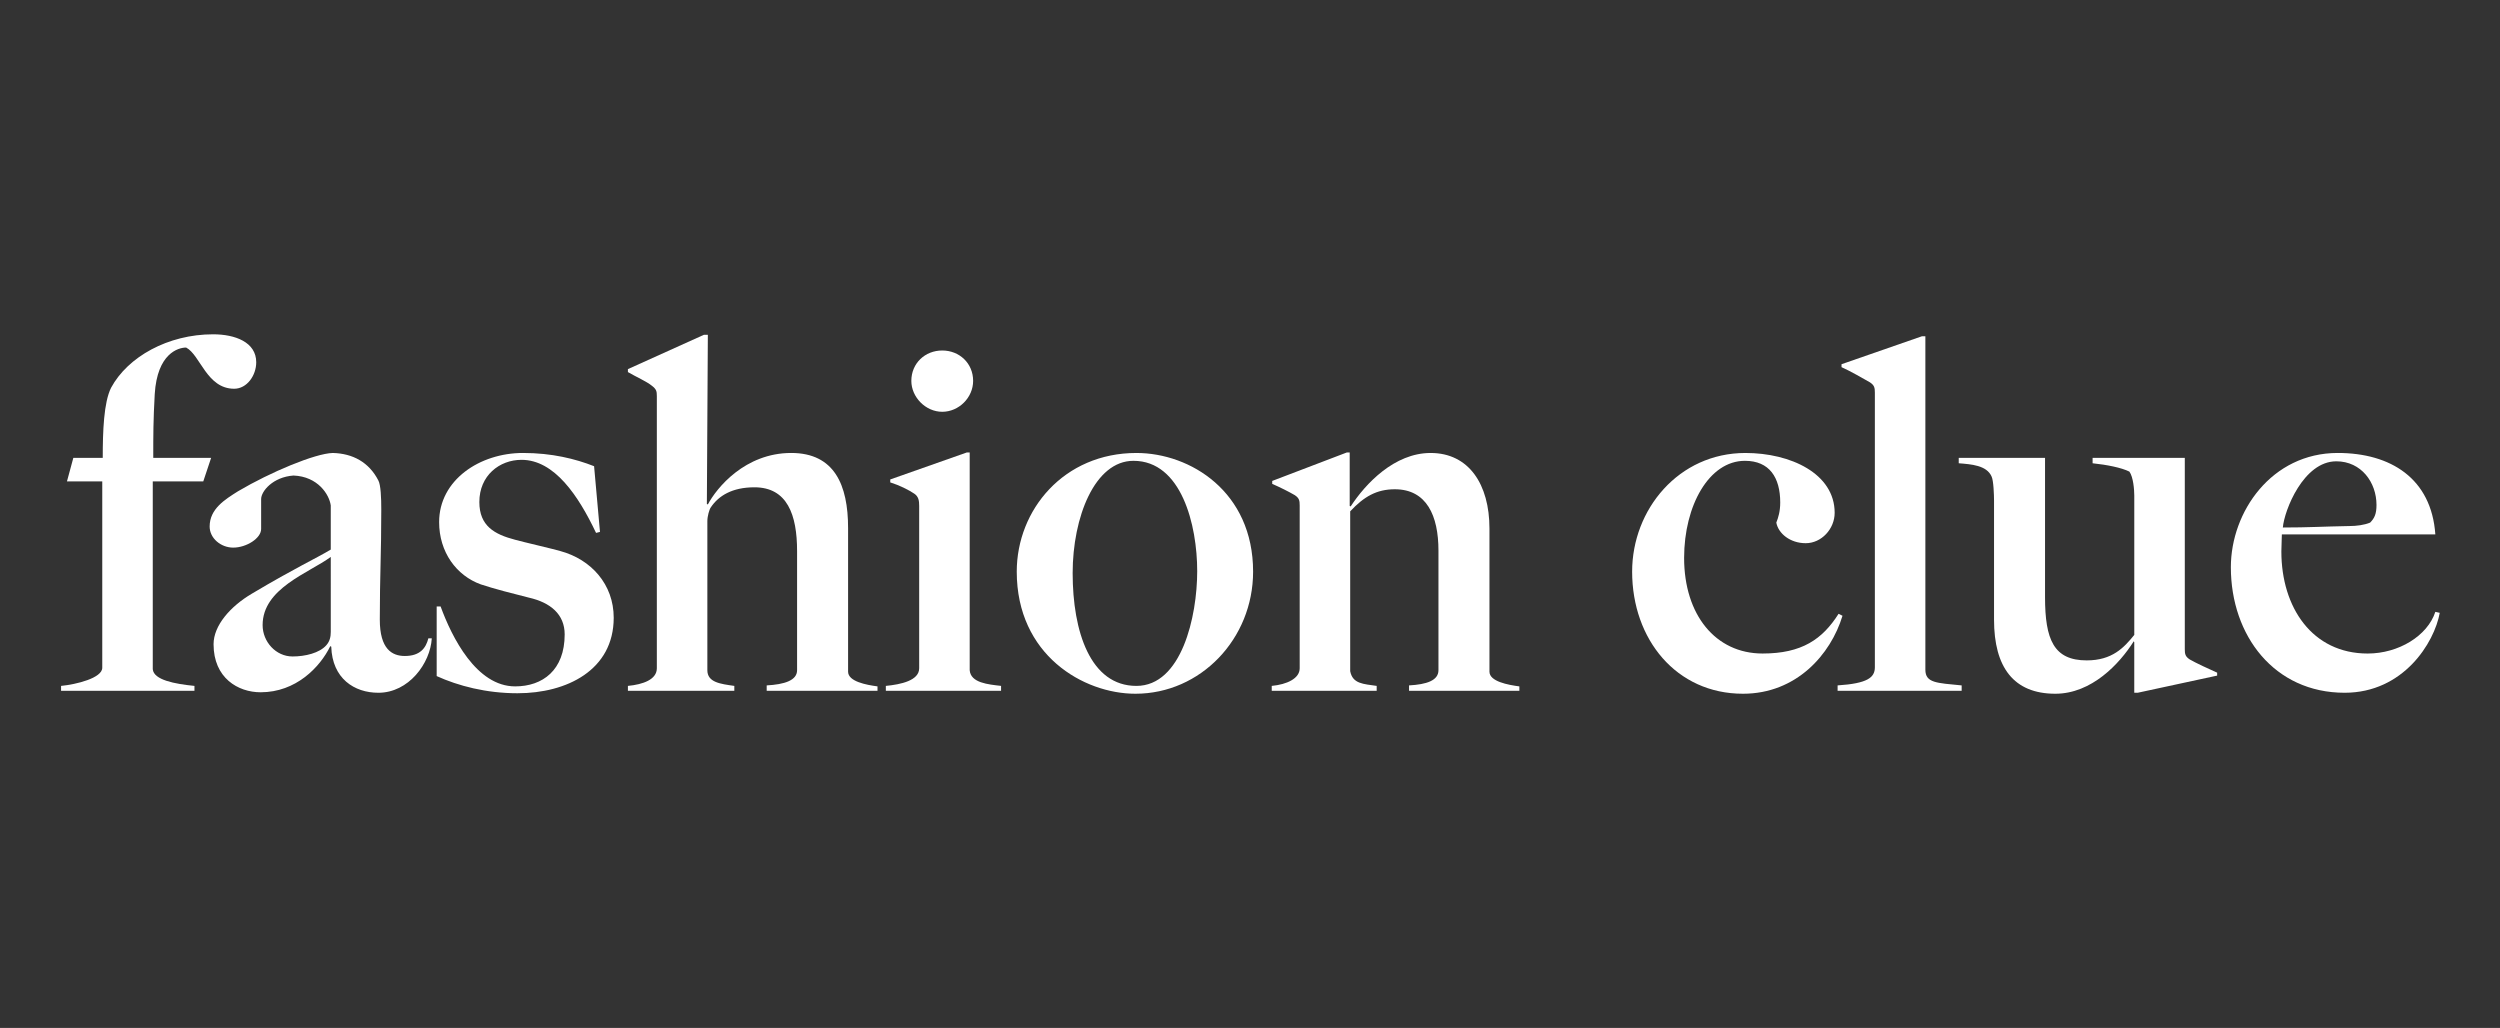 <svg xmlns:inkscape="http://www.inkscape.org/namespaces/inkscape" xmlns:sodipodi="http://sodipodi.sourceforge.net/DTD/sodipodi-0.dtd" xmlns="http://www.w3.org/2000/svg" xmlns:svg="http://www.w3.org/2000/svg" id="Camada_1" x="0px" y="0px" width="197px" height="81px" viewBox="0 0 197 81" xml:space="preserve" sodipodi:docname="logo-cliente-fashion-clue.svg" inkscape:version="1.2.2 (b0a8486541, 2022-12-01)"><rect x="0" y="0" width="197" height="81" fill="#333333" stroke="none"/><defs id="defs4622"><path id="SVGID_4_" d="m 14.618,38.318 c -7.293,25.622 6.302,52.971 31.132,62.625 27.801,10.809 58.793,-3.929 68.183,-31.888 4.217,-12.557 3.51,-26.103 -1.989,-38.145 -0.494,-1.082 -1.817,-1.528 -2.877,-0.926 -0.948,0.539 -1.227,1.777 -0.777,2.771 5.006,11.058 5.633,23.481 1.765,34.998 -8.652,25.76 -37.204,39.339 -62.819,29.381 C 24.36,88.24 11.832,63.043 18.551,39.436 c 7.522,-26.433 35.583,-41 61.343,-32.348 8.092,2.717 15.312,7.541 20.88,13.945 0.848,0.974 2.413,0.954 3.223,-0.168 0.557,-0.773 0.436,-1.858 -0.19,-2.576 C 97.771,11.364 89.953,6.15 81.197,3.21 75.727,1.373 70.161,0.5 64.684,0.5 42.173,0.5 21.185,15.243 14.618,38.318"></path><path id="SVGID_10_" d="M130.042,9.758c-0.101,0-0.192,0.062-0.228,0.157l-6.615,14.496l-6.614-14.496 c-0.036-0.094-0.127-0.157-0.228-0.157h-7.787c-0.135,0-0.246,0.11-0.246,0.246v26.992c0,0.136,0.11,0.246,0.246,0.246h5.361 c0.135,0,0.245-0.11,0.245-0.246V17.463l6.821,16.271c0.037,0.093,0.128,0.155,0.228,0.155h3.948 c0.101,0,0.192-0.062,0.228-0.155l6.821-16.271v19.531c0,0.137,0.111,0.248,0.248,0.248h5.4c0.135,0,0.245-0.11,0.245-0.246 V10.004c0-0.135-0.111-0.246-0.245-0.246H130.042z M167.671,23.479c0,8.652,6.592,14.257,14.627,14.257 c4.948,0,8.84-2.03,11.637-5.12c0.041-0.046,0.065-0.107,0.065-0.169V21.418c0-0.135-0.11-0.245-0.245-0.245h-9.154 c-0.135,0-1.856,4.781-1.856,4.781c0,0.135,0.11,0.245,0.245,0.245h5.241V30.4c-1.195,1.072-3.42,2.103-5.934,2.103 c-4.986,0-8.611-3.832-8.611-9.024c0-5.191,3.624-9.024,8.611-9.024c2.114,0,3.941,0.821,5.268,2.021 c0.064,0.058,0.152,0.078,0.234,0.051l5.177-1.679c0.16-0.052,0.226-0.248,0.125-0.383c-2.157-2.888-5.599-5.202-10.804-5.202 C174.264,9.264,167.671,14.785,167.671,23.479"></path><path id="SVGID_13_" d="M150.893,9.758c-0.101,0-0.193,0.062-0.229,0.157l-10.442,26.992c-0.062,0.161,0.056,0.334,0.228,0.334 h5.487l3.396-8.336l5.058-13.215l4.074,10.698c0.045,0.125,0.181,0.191,0.306,0.15l4.794-1.553 c0.134-0.043,0.204-0.19,0.154-0.322l-5.601-14.748c-0.037-0.094-0.127-0.157-0.229-0.157H150.893z"></path><path id="SVGID_16_" d="M164.419,27.165l-13.062,4.176c-0.07,0.023-0.127,0.075-0.154,0.143l-2.207,5.429 c-0.079,0.195,0.106,0.394,0.305,0.329l11.514-3.729l1.305,3.551c0.036,0.096,0.127,0.161,0.23,0.161h5.857 c0.172,0,0.291-0.173,0.229-0.334l-3.716-9.58c-0.037-0.097-0.13-0.157-0.229-0.157 C164.469,27.153,164.444,27.157,164.419,27.165"></path><style type="text/css" id="style3202">   <![CDATA[    .fil0 {fill:#FEFEFE}    .fil1 {fill:#FEFEFE;fill-rule:nonzero}   ]]>  </style><linearGradient id="SVGID_4_-5" gradientUnits="userSpaceOnUse" x1="33.804" y1="28.098" x2="91.447" y2="99.321" gradientTransform="matrix(0.859,0,0,0.859,7.524,42.542)">	<stop offset="0" style="stop-color:#00A69C" id="stop3753"></stop>	<stop offset="1" style="stop-color:#8BC53F" id="stop3755"></stop></linearGradient><linearGradient id="SVGID_3_" gradientUnits="userSpaceOnUse" x1="22.022" y1="23.256" x2="108.717" y2="130.514">	<stop offset="0" style="stop-color:#00A69C" id="stop3746"></stop>	<stop offset="1" style="stop-color:#8BC53F" id="stop3748"></stop></linearGradient><linearGradient id="SVGID_2_" gradientUnits="userSpaceOnUse" x1="18.279" y1="42.634" x2="75.97" y2="114.008" gradientTransform="matrix(0.859,0,0,0.859,7.524,42.542)">	<stop offset="0" style="stop-color:#00A69C" id="stop3739"></stop>	<stop offset="1" style="stop-color:#8BC53F" id="stop3741"></stop></linearGradient><linearGradient id="SVGID_1_" gradientUnits="userSpaceOnUse" x1="36.706" y1="11.383" x2="123.401" y2="118.64" gradientTransform="matrix(0.859,0,0,0.859,7.524,42.542)">	<stop offset="0" style="stop-color:#00A69C" id="stop3732"></stop>	<stop offset="1" style="stop-color:#8BC53F" id="stop3734"></stop></linearGradient></defs><g id="g10548" style="fill:#ffffff" transform="matrix(0.781,0,0,0.781,2.977,24.824)"> <path d="m 19.815,7.438 c -2.771,0 -3.414,-3.414 -4.848,-4.156 -0.792,0 -2.919,0.593 -3.167,4.7 -0.148,2.672 -0.148,4.057 -0.148,6.431 h 5.838 l -0.792,2.375 h -5.096 v 18.949 c 0.099,1.089 2.226,1.485 4.206,1.683 v 0.495 H 2.35 V 37.42 C 3.884,37.271 6.506,36.628 6.506,35.59 V 16.788 H 2.944 l 0.643,-2.375 h 2.968 c 0,-2.672 0.099,-5.591 0.841,-7.075 1.682,-3.117 5.739,-5.393 10.291,-5.393 2.226,0 4.354,0.792 4.354,2.82 0,1.337 -0.94,2.673 -2.226,2.673" id="path10526" style="fill:#ffffff"></path> <path d="m 34.36,38.112 c -2.424,0 -4.65,-1.435 -4.749,-4.651 l -0.099,-0.049 c -1.039,2.127 -3.463,4.651 -7.026,4.651 -2.276,0 -4.75,-1.435 -4.75,-4.849 0,-1.88 1.682,-3.81 3.859,-5.096 4.403,-2.622 6.58,-3.611 7.966,-4.453 v -4.453 c -0.148,-1.089 -1.286,-2.919 -3.76,-3.018 -2.078,0.148 -3.265,1.583 -3.265,2.375 v 3.018 c 0,0.94 -1.484,1.88 -2.82,1.88 -1.237,0 -2.375,-0.94 -2.375,-2.127 0,-1.782 1.534,-2.721 2.87,-3.563 3.265,-1.929 7.767,-3.809 9.549,-3.859 2.028,0.05 3.661,0.94 4.601,2.771 0.247,0.446 0.297,1.781 0.297,2.919 0,4.7 -0.149,6.629 -0.149,11.132 0,2.968 1.237,3.661 2.524,3.661 1.534,0 2.127,-0.792 2.375,-1.781 h 0.346 c -0.149,2.524 -2.326,5.492 -5.394,5.492 M 29.562,24.407 c -2.226,1.633 -6.877,3.166 -6.877,6.877 0,1.682 1.336,3.166 3.018,3.166 1.286,0 2.721,-0.346 3.414,-1.138 0.346,-0.396 0.445,-0.841 0.445,-1.336 z" id="path10528" style="fill:#ffffff"></path> <path d="m 48.411,38.162 c -3.166,0 -5.986,-0.742 -8.163,-1.732 v -7.026 h 0.396 c 1.138,3.117 3.612,8.065 7.521,8.065 2.77,0 4.997,-1.633 4.997,-5.245 0,-2.028 -1.435,-3.216 -3.612,-3.71 -1.583,-0.396 -3.513,-0.891 -4.849,-1.336 -2.474,-0.891 -4.206,-3.266 -4.206,-6.284 0,-4.255 4.107,-6.976 8.461,-6.976 2.919,0 5.294,0.594 7.174,1.336 l 0.594,6.63 -0.396,0.099 c -1.781,-3.76 -4.205,-7.372 -7.52,-7.372 -2.226,0 -4.255,1.583 -4.255,4.255 0,2.425 1.534,3.266 3.612,3.81 0.693,0.198 4.106,0.99 4.552,1.138 3.117,0.841 5.393,3.364 5.393,6.729 -0.002,5.293 -4.752,7.619 -9.699,7.619" id="path10530" style="fill:#ffffff"></path> <path d="M 73.544,37.914 V 37.37 c 1.781,-0.099 3.067,-0.495 3.067,-1.534 V 23.814 c 0,-3.661 -0.989,-6.432 -4.304,-6.432 -2.226,0 -3.611,0.841 -4.403,2.029 -0.148,0.198 -0.346,0.89 -0.346,1.385 v 15.041 c 0,1.237 1.336,1.385 2.721,1.583 v 0.495 H 59.542 V 37.42 c 1.534,-0.148 2.919,-0.643 2.919,-1.781 V 8.18 C 62.461,7.685 62.412,7.487 61.967,7.141 61.422,6.695 60.384,6.25 59.542,5.756 V 5.458 l 7.669,-3.463 h 0.396 l -0.099,17.069 0.099,0.049 c 0.891,-1.682 3.76,-5.195 8.411,-5.195 4.354,0 5.739,3.216 5.739,7.57 v 14.497 c 0,0.989 1.83,1.335 2.968,1.484 v 0.446 H 73.544 Z" id="path10532" style="fill:#ffffff"></path> <path d="M 85.566,37.915 V 37.42 C 87.1,37.271 88.93,36.876 88.93,35.639 V 19.262 c 0,-0.495 -0.049,-0.94 -0.494,-1.237 -0.594,-0.396 -1.484,-0.841 -2.425,-1.138 V 16.59 l 7.718,-2.721 h 0.297 v 21.967 c 0.099,1.286 1.88,1.435 3.166,1.583 v 0.495 H 85.566 Z m 5.69,-28.152 c -1.682,0 -3.117,-1.484 -3.117,-3.117 0,-1.781 1.385,-3.067 3.117,-3.067 1.731,0 3.117,1.286 3.117,3.067 0,1.682 -1.435,3.117 -3.117,3.117" id="path10534" style="fill:#ffffff"></path> <path d="m 110.748,38.211 c -5.245,0 -11.973,-3.908 -11.973,-12.319 0,-6.234 4.75,-11.973 12.072,-11.973 5.442,0 11.775,3.909 11.775,11.973 0,6.778 -5.294,12.319 -11.874,12.319 M 110.55,14.71 c -3.909,0 -6.135,5.69 -6.135,11.33 0,5.888 1.781,11.38 6.432,11.38 4.552,0 6.135,-6.976 6.135,-11.577 0,-4.651 -1.583,-11.133 -6.432,-11.133" id="path10536" style="fill:#ffffff"></path> <path d="M 138.355,37.914 V 37.37 c 1.781,-0.099 2.968,-0.495 2.968,-1.534 V 23.764 c 0,-3.513 -1.188,-6.184 -4.403,-6.184 -1.831,0 -3.117,0.742 -4.502,2.227 v 16.129 c 0.247,1.286 1.336,1.286 2.672,1.484 v 0.495 H 124.502 V 37.42 c 1.534,-0.148 2.82,-0.742 2.82,-1.781 V 19.212 c 0,-0.494 -0.05,-0.742 -0.495,-1.038 -0.594,-0.346 -1.484,-0.792 -2.276,-1.138 v -0.297 l 7.52,-2.869 h 0.297 v 5.393 l 0.099,0.049 c 1.484,-2.276 4.403,-5.393 8.065,-5.393 3.859,0 5.937,3.166 5.937,7.62 v 14.447 c 0,0.989 1.88,1.335 3.018,1.484 v 0.446 h -11.132 z" id="path10538" style="fill:#ffffff"></path> <path d="m 172.047,38.211 c -6.729,0 -11.182,-5.492 -11.182,-12.319 0,-6.283 4.7,-11.973 11.429,-11.973 4.552,0 9.005,2.078 9.005,6.036 0,1.633 -1.336,3.067 -2.919,3.067 -1.583,0 -2.771,-0.99 -2.968,-2.078 0.198,-0.495 0.395,-1.138 0.395,-2.028 0,-2.524 -1.088,-4.206 -3.562,-4.206 -3.611,0 -6.135,4.502 -6.135,9.796 0,5.739 3.166,9.647 7.916,9.647 3.958,0 6.036,-1.435 7.668,-4.007 l 0.396,0.198 c -1.187,3.909 -4.65,7.867 -10.043,7.867" id="path10540" style="fill:#ffffff"></path> <path d="M 181.595,37.914 V 37.37 c 3.018,-0.198 3.76,-0.792 3.76,-1.831 V 7.833 c 0,-0.495 -0.049,-0.742 -0.494,-1.039 -0.594,-0.346 -2.078,-1.188 -2.87,-1.534 V 4.963 l 8.114,-2.82 h 0.346 v 33.644 c 0,1.336 1.138,1.336 3.661,1.583 v 0.544 z" id="path10542" style="fill:#ffffff"></path> <path d="m 211.874,38.112 h -0.346 v -5.096 l -0.049,-0.099 c -1.435,2.276 -4.255,5.294 -7.916,5.294 -4.206,0 -6.184,-2.672 -6.184,-7.471 V 18.718 c 0,-0.544 -0.049,-2.029 -0.247,-2.425 -0.495,-1.138 -2.078,-1.237 -3.315,-1.336 v -0.544 h 8.708 v 14.051 c 0,4.304 0.891,6.382 4.206,6.382 2.573,0 3.76,-1.286 4.799,-2.572 V 18.223 c 0,-0.594 -0.099,-1.88 -0.495,-2.425 -0.792,-0.396 -2.276,-0.693 -3.711,-0.841 v -0.544 h 9.302 v 19.296 c 0,0.495 0.049,0.742 0.494,1.039 0.594,0.346 1.979,0.989 2.771,1.336 v 0.297 z" id="path10544" style="fill:#ffffff"></path> <path d="m 232.752,38.112 c -7.075,0 -11.478,-5.739 -11.478,-12.666 0,-5.591 4.107,-11.528 10.785,-11.528 5.344,0 9.45,2.573 9.846,8.213 h -15.486 c 0,0.495 -0.049,1.138 -0.049,1.732 0,5.64 3.117,10.291 8.708,10.291 3.117,0 6.036,-1.781 6.828,-4.206 l 0.445,0.099 c -0.545,3.019 -3.662,8.065 -9.599,8.065 M 231.911,14.76 c -3.315,0 -5.245,4.947 -5.393,6.679 2.622,0 3.958,-0.099 6.729,-0.148 0.693,0 1.484,-0.099 2.078,-0.346 0.445,-0.445 0.643,-0.891 0.643,-1.781 0,-2.277 -1.534,-4.404 -4.057,-4.404" id="path10546" style="fill:#ffffff"></path> </g></svg>